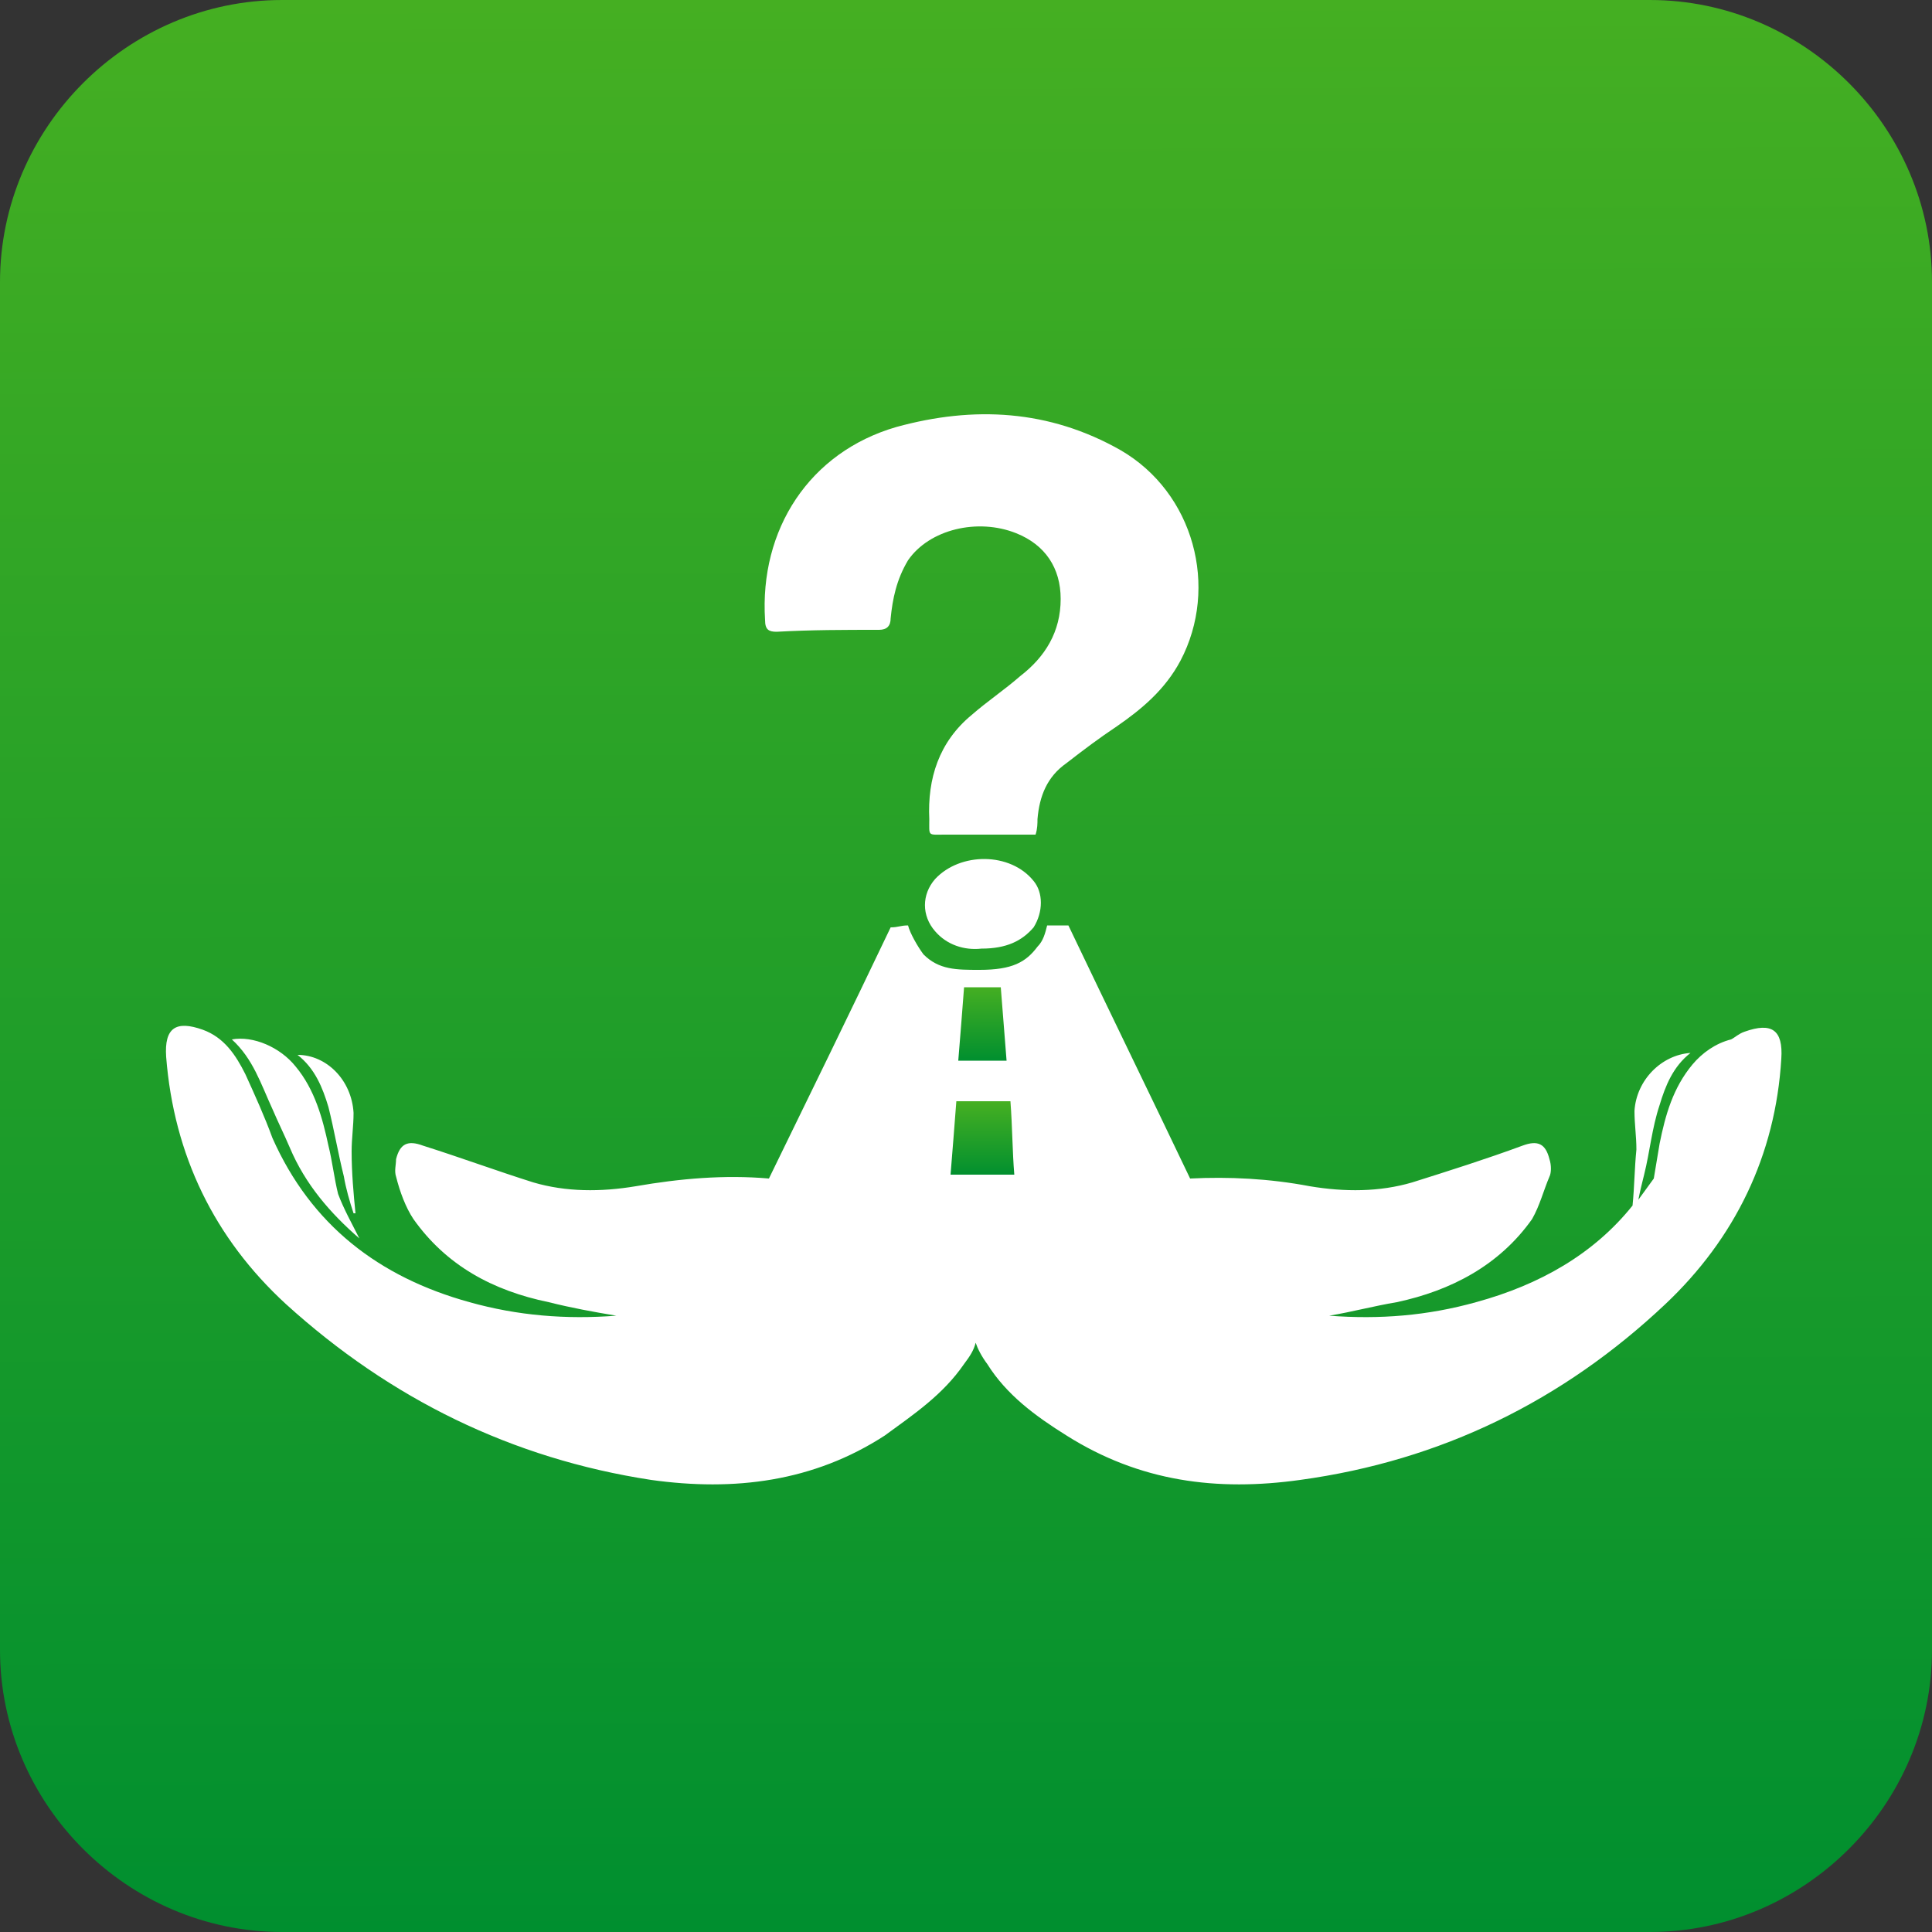 <svg xmlns="http://www.w3.org/2000/svg" xmlns:xlink="http://www.w3.org/1999/xlink" id="Capa_1" x="0px" y="0px" viewBox="0 0 100 100" style="enable-background:new 0 0 100 100;" xml:space="preserve"><rect x="0" y="0" width="100" height="100" fill="#333333" stroke="none"/> <style type="text/css"> .st0{fill:url(#SVGID_1_);} .st1{fill:#FFFFFF;} .st2{fill:url(#SVGID_2_);} .st3{fill:url(#SVGID_3_);} </style> <g id="El_futuro_est&#xE1;_en_nuestras_manos"> <linearGradient id="SVGID_1_" gradientUnits="userSpaceOnUse" x1="50.134" y1="100.094" x2="49.866" y2="-9.419812e-02"> <stop offset="0" style="stop-color:#008F2F"></stop> <stop offset="1" style="stop-color:#45AF22"></stop> </linearGradient> <path class="st0" d="M85.4,100H14.6C6.6,100,0,93.4,0,85.4V14.6C0,6.6,6.6,0,14.6,0h70.8c8,0,14.6,6.6,14.6,14.6v70.8 C100,93.4,93.4,100,85.4,100z"></path> <g> <path class="st1" d="M52.7,63c-1.2,0-2.4,0-3.6,0c0,0.3-0.1,1-0.1,1.5c0.2,0.2,0.3,0.3,0.5,0.5c0.5,0.5,0.8,1,1,1.6 c0.2-0.5,0.6-1,1-1.5c0.4-0.4,0.8-0.8,1.2-1.1C52.7,63.6,52.7,63.2,52.7,63z"></path> <path class="st1" d="M46.4,22.1c4-1.1,7.9-0.9,11.6,1.2c3.8,2.2,5.1,7.1,3.1,10.9c-0.8,1.5-2,2.5-3.3,3.4 c-0.9,0.6-1.7,1.2-2.6,1.9c-1,0.7-1.4,1.7-1.5,2.9c0,0.2,0,0.5-0.1,0.8c-1.5,0-3,0-4.4,0c-0.1,0-0.2,0-0.3,0 c-0.9,0-0.8,0.1-0.8-0.8c-0.1-2.1,0.5-4,2.2-5.4c0.8-0.7,1.7-1.3,2.5-2c1.3-1,2.1-2.3,2.1-4c0-1.6-0.8-2.8-2.3-3.4 c-2-0.8-4.5-0.2-5.6,1.4C46.4,30,46.2,31,46.1,32c0,0.4-0.2,0.6-0.6,0.6c-1.8,0-3.5,0-5.3,0.1c-0.4,0-0.6-0.1-0.6-0.6 C39.3,27.4,41.9,23.4,46.4,22.1z M53.5,48c-0.6,0.7-1.4,1.1-2.7,1.1c-0.9,0.1-1.8-0.2-2.4-0.9c-0.7-0.8-0.7-1.9,0-2.7 c1.3-1.4,3.9-1.4,5.1,0.1C54,46.2,54,47.2,53.5,48z M18.3,57.6c0,0.7-0.1,1.3-0.1,2c0,1.1,0.1,2.2,0.2,3.2c0,0,0,0-0.1,0 c-0.2-0.6-0.4-1.3-0.5-1.9c-0.3-1.2-0.5-2.4-0.8-3.6c-0.3-1-0.7-2-1.6-2.7C16.9,54.6,18.2,55.9,18.3,57.6z M15.3,55.2 c1,1.2,1.4,2.7,1.7,4.1c0.2,0.8,0.3,1.7,0.5,2.5c0.3,0.8,0.7,1.5,1.1,2.3c-1.5-1.3-2.8-2.8-3.6-4.7c-0.3-0.7-0.6-1.3-0.9-2 c-0.6-1.3-1-2.6-2.1-3.6C13.1,53.6,14.5,54.2,15.3,55.2z M86.2,67.5c-5.3,5-11.6,8.1-18.9,9.1c-4.3,0.6-8.3,0.1-12.1-2.3 c-1.6-1-3.1-2.1-4.1-3.7c-0.3-0.4-0.5-0.8-0.6-1.1c-0.1,0.4-0.3,0.7-0.6,1.1c-1.1,1.6-2.6,2.6-4.1,3.7c-3.7,2.4-7.8,2.9-12.1,2.3 c-7.2-1.1-13.5-4.2-18.9-9.1c-3.7-3.4-5.8-7.7-6.2-12.8c-0.1-1.5,0.5-1.9,1.9-1.4c1.1,0.4,1.7,1.3,2.2,2.3c0.5,1.1,1,2.2,1.4,3.3 c2,4.5,5.5,7.2,10.2,8.5c2.5,0.7,5,0.9,7.6,0.7c-1.2-0.2-2.3-0.4-3.5-0.7c-2.9-0.6-5.3-1.9-7-4.3c-0.4-0.6-0.7-1.4-0.9-2.2 c-0.1-0.3,0-0.6,0-0.9c0.2-0.8,0.6-1,1.4-0.7c1.9,0.6,3.8,1.3,5.7,1.9c1.7,0.5,3.5,0.5,5.3,0.2c2.3-0.4,4.6-0.6,6.9-0.4 c2.1-4.3,4.2-8.6,6.3-13c0.4,0,0.5-0.1,0.9-0.1c0.1,0.4,0.5,1.1,0.8,1.5c0.8,0.8,1.7,0.8,2.9,0.8c1.7,0,2.4-0.4,3-1.2 c0.3-0.3,0.4-0.7,0.5-1.1c0.4,0,0.8,0,1.1,0c2.1,4.4,4.2,8.7,6.3,13.1c2-0.1,4.1,0,6.2,0.4c1.8,0.3,3.6,0.3,5.3-0.2 c1.9-0.6,3.8-1.2,5.7-1.9c0.8-0.3,1.2-0.1,1.4,0.7c0.1,0.3,0.1,0.7,0,0.9c-0.3,0.7-0.5,1.5-0.9,2.2c-1.7,2.4-4.2,3.7-7,4.3 c-1.2,0.2-2.3,0.5-3.5,0.7c2.6,0.2,5.1,0,7.6-0.7c3.3-0.9,6.1-2.5,8.1-5c0.1-1,0.1-1.9,0.2-2.9c0-0.7-0.1-1.3-0.1-2 c0.1-1.6,1.4-2.9,2.9-3c-0.9,0.7-1.3,1.7-1.6,2.7c-0.4,1.2-0.5,2.4-0.8,3.6c-0.1,0.4-0.2,0.8-0.3,1.3c0.3-0.4,0.5-0.7,0.8-1.1 c0.1-0.6,0.2-1.2,0.3-1.8c0.3-1.5,0.7-2.9,1.7-4.1c0.5-0.6,1.2-1.1,2-1.3c0.2-0.1,0.4-0.3,0.7-0.4c1.4-0.5,2-0.1,1.9,1.4 C91.9,59.8,89.8,64.1,86.2,67.5z"></path> <linearGradient id="SVGID_2_" gradientUnits="userSpaceOnUse" x1="50.867" y1="60.888" x2="50.856" y2="57.044"> <stop offset="0" style="stop-color:#008F2F"></stop> <stop offset="1" style="stop-color:#45AF22"></stop> </linearGradient> <path class="st2" d="M52.3,57c-0.9,0-1.8,0-2.8,0c-0.1,1.3-0.2,2.6-0.3,3.8c1.1,0,2.2,0,3.3,0C52.4,59.6,52.4,58.3,52.3,57z"></path> <linearGradient id="SVGID_3_" gradientUnits="userSpaceOnUse" x1="50.867" y1="54.916" x2="50.857" y2="51.075"> <stop offset="0" style="stop-color:#008F2F"></stop> <stop offset="1" style="stop-color:#45AF22"></stop> </linearGradient> <path class="st3" d="M51.8,51.1c-0.7,0-1.3,0-1.9,0c-0.1,1.3-0.2,2.6-0.3,3.8c0.9,0,1.7,0,2.5,0C52,53.6,51.9,52.4,51.8,51.1z"></path> </g> </g> </svg>